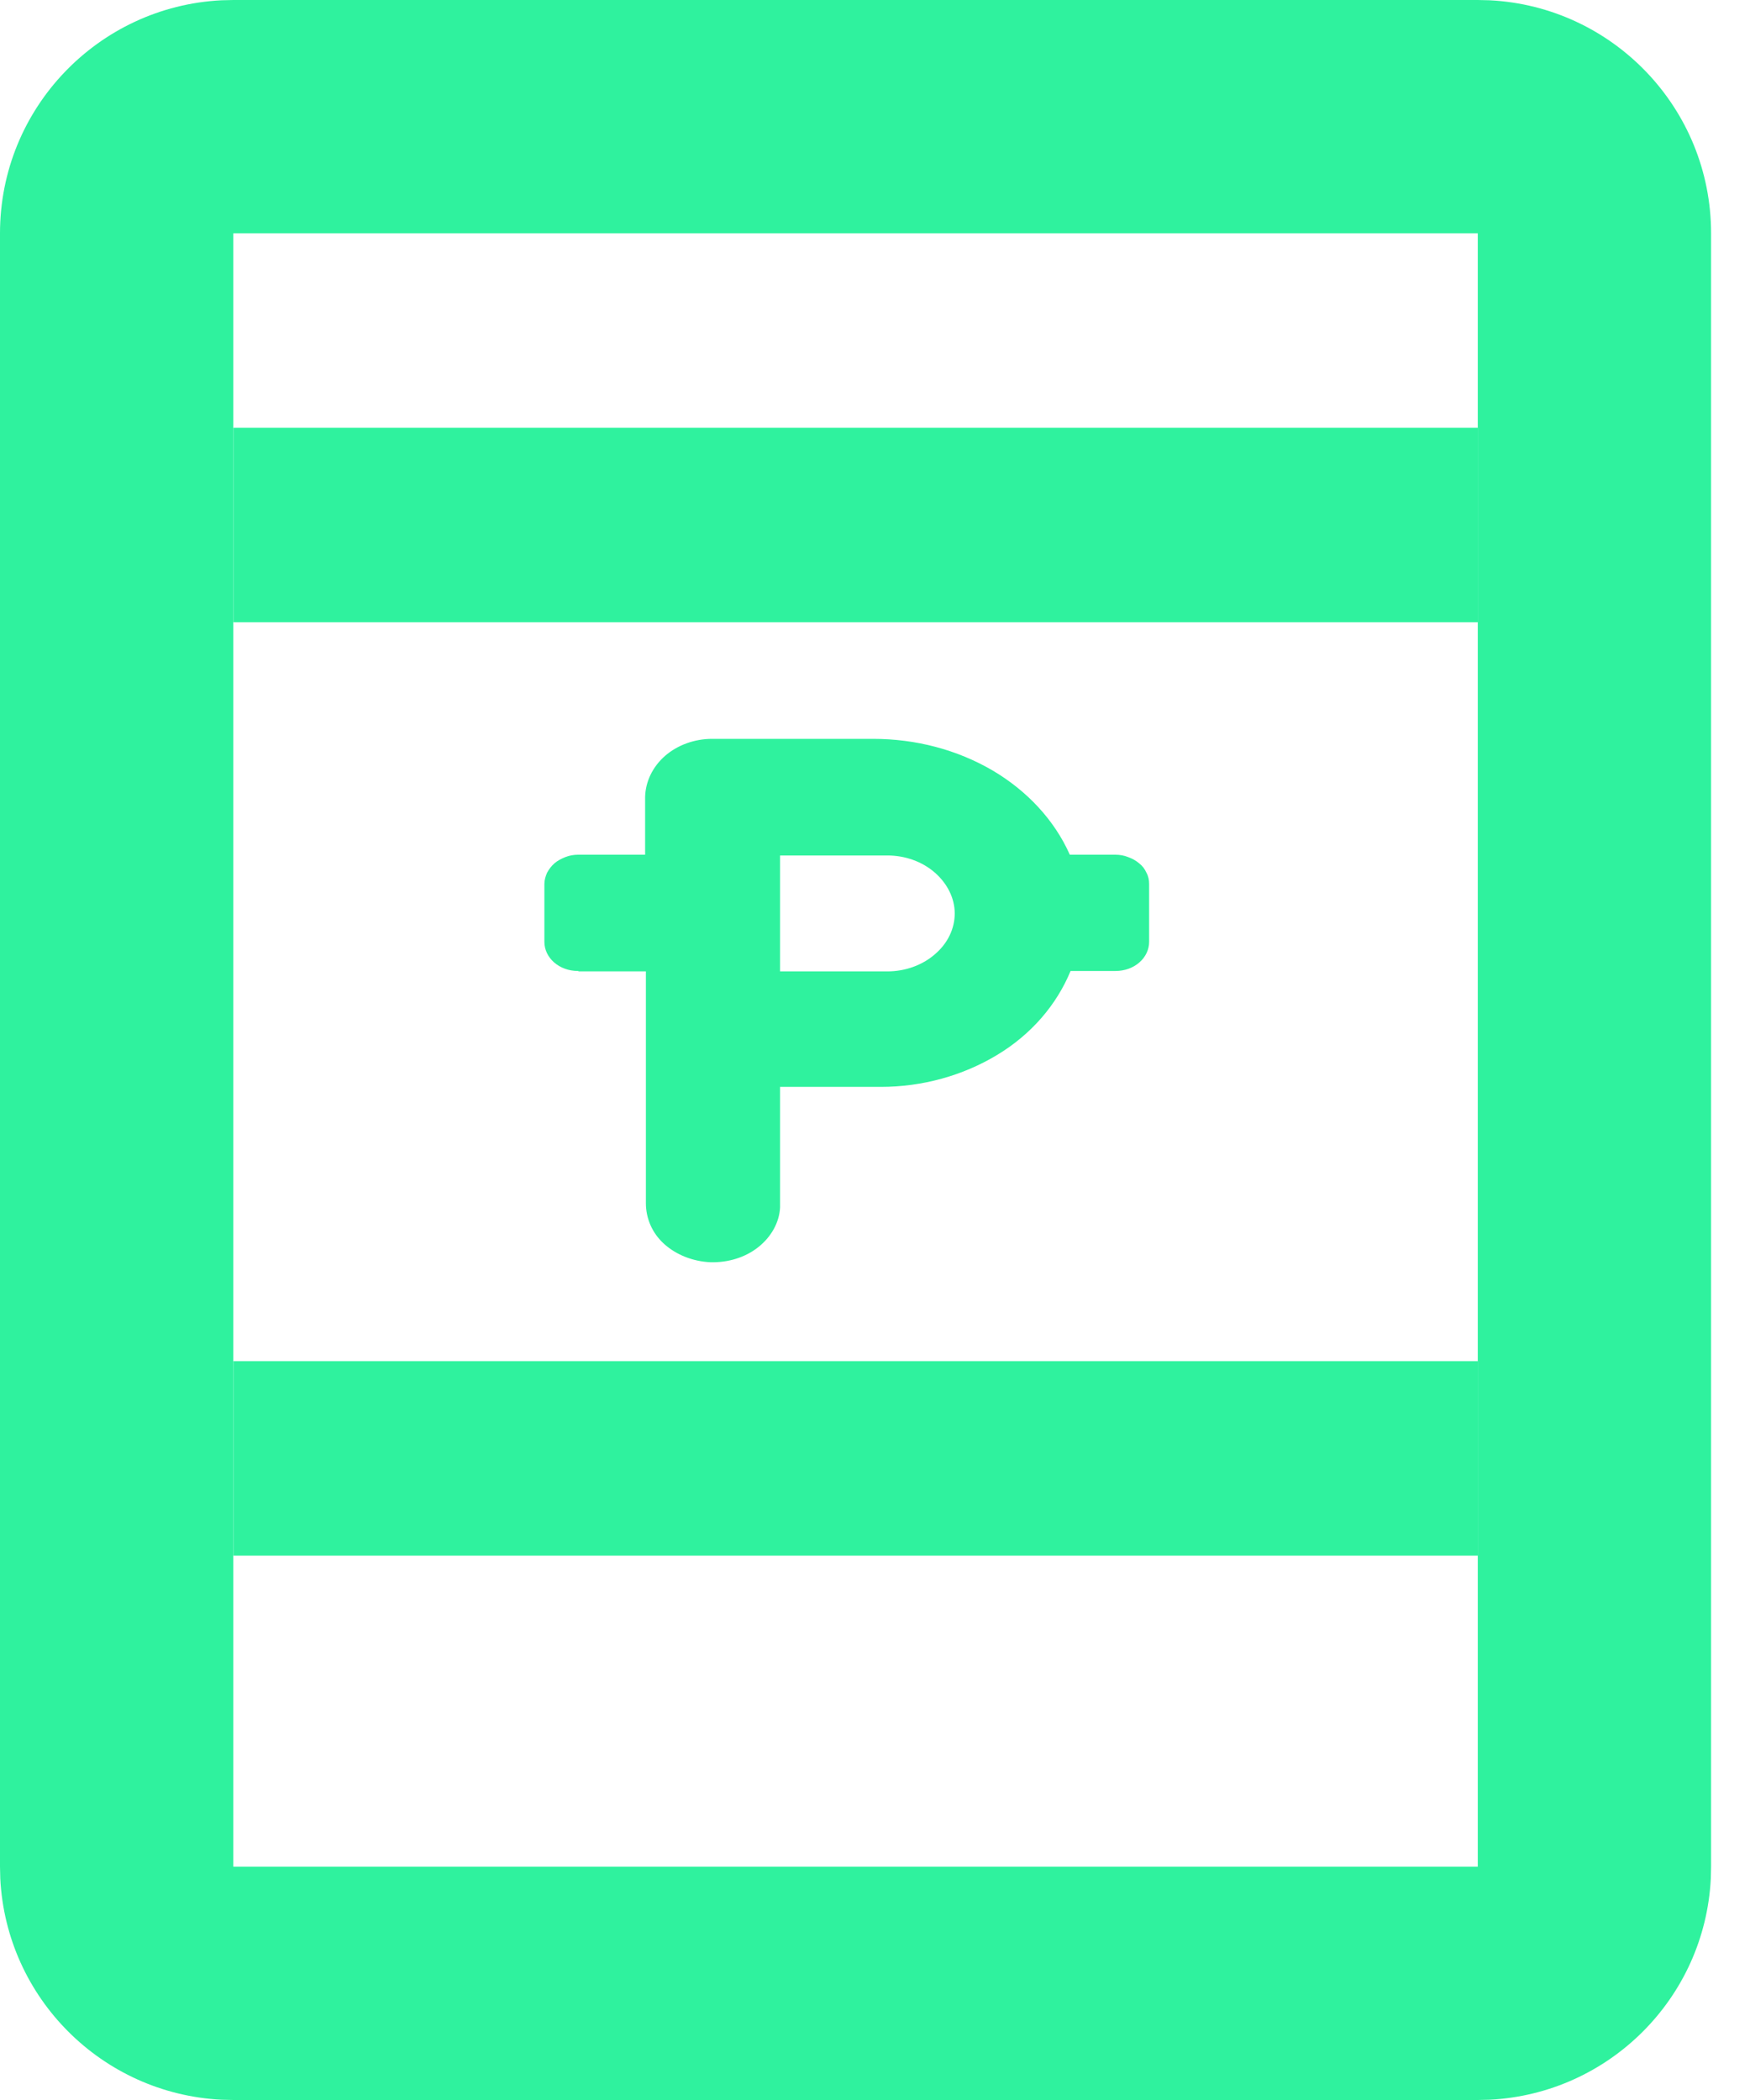 <svg width="25" height="30" viewBox="0 0 25 30" fill="none" xmlns="http://www.w3.org/2000/svg">
<path fill-rule="evenodd" clip-rule="evenodd" d="M8.272 13.877H9.227V17.188C9.227 17.405 9.316 17.616 9.488 17.771C9.661 17.927 9.9 18.021 10.15 18.032C10.4 18.038 10.644 17.966 10.833 17.816C11.016 17.671 11.133 17.466 11.144 17.249C11.144 17.227 11.144 17.205 11.144 17.183V15.527H12.583C13.177 15.527 13.755 15.366 14.244 15.071C14.733 14.777 15.094 14.355 15.294 13.871H15.938C16.066 13.871 16.189 13.827 16.277 13.749C16.366 13.671 16.416 13.566 16.416 13.455V12.627C16.416 12.571 16.405 12.516 16.377 12.466C16.355 12.416 16.322 12.371 16.272 12.332C16.227 12.294 16.177 12.266 16.116 12.244C16.061 12.221 15.994 12.21 15.933 12.21H15.283C15.066 11.721 14.677 11.299 14.177 11.005C13.672 10.71 13.083 10.555 12.472 10.555H10.172C9.922 10.555 9.677 10.644 9.5 10.799C9.322 10.955 9.222 11.166 9.216 11.383V12.21H8.261C8.2 12.21 8.133 12.221 8.077 12.244C8.022 12.266 7.966 12.294 7.922 12.332C7.877 12.371 7.844 12.416 7.816 12.466C7.794 12.516 7.777 12.571 7.777 12.627V13.455C7.777 13.566 7.827 13.671 7.916 13.749C8.005 13.827 8.127 13.871 8.255 13.871L8.272 13.877ZM11.144 12.221H12.677C12.933 12.221 13.177 12.31 13.355 12.466C13.533 12.621 13.639 12.832 13.639 13.049C13.639 13.266 13.539 13.477 13.355 13.633C13.177 13.788 12.933 13.877 12.677 13.877H11.144V12.221Z" fill="#2FF29E"/>
<path d="M21.111 26.667V30H3.333V26.667H21.111ZM21.111 3.333H3.333V30L3.162 29.996C1.457 29.909 0.091 28.543 0.004 26.838L0 26.667V3.333C0 1.55 1.401 0.094 3.162 0.004L3.333 0H21.111L21.283 0.004C23.044 0.094 24.444 1.55 24.444 3.333V26.667L24.44 26.838C24.354 28.543 22.987 29.909 21.283 29.996L21.111 30V3.333Z" fill="#2FF29E"/>
<rect x="3.334" y="19.445" width="17.778" height="2.778" fill="#2FF29E"/>
<rect x="3.334" y="6.111" width="17.778" height="2.778" fill="#2FF29E"/>
</svg>
